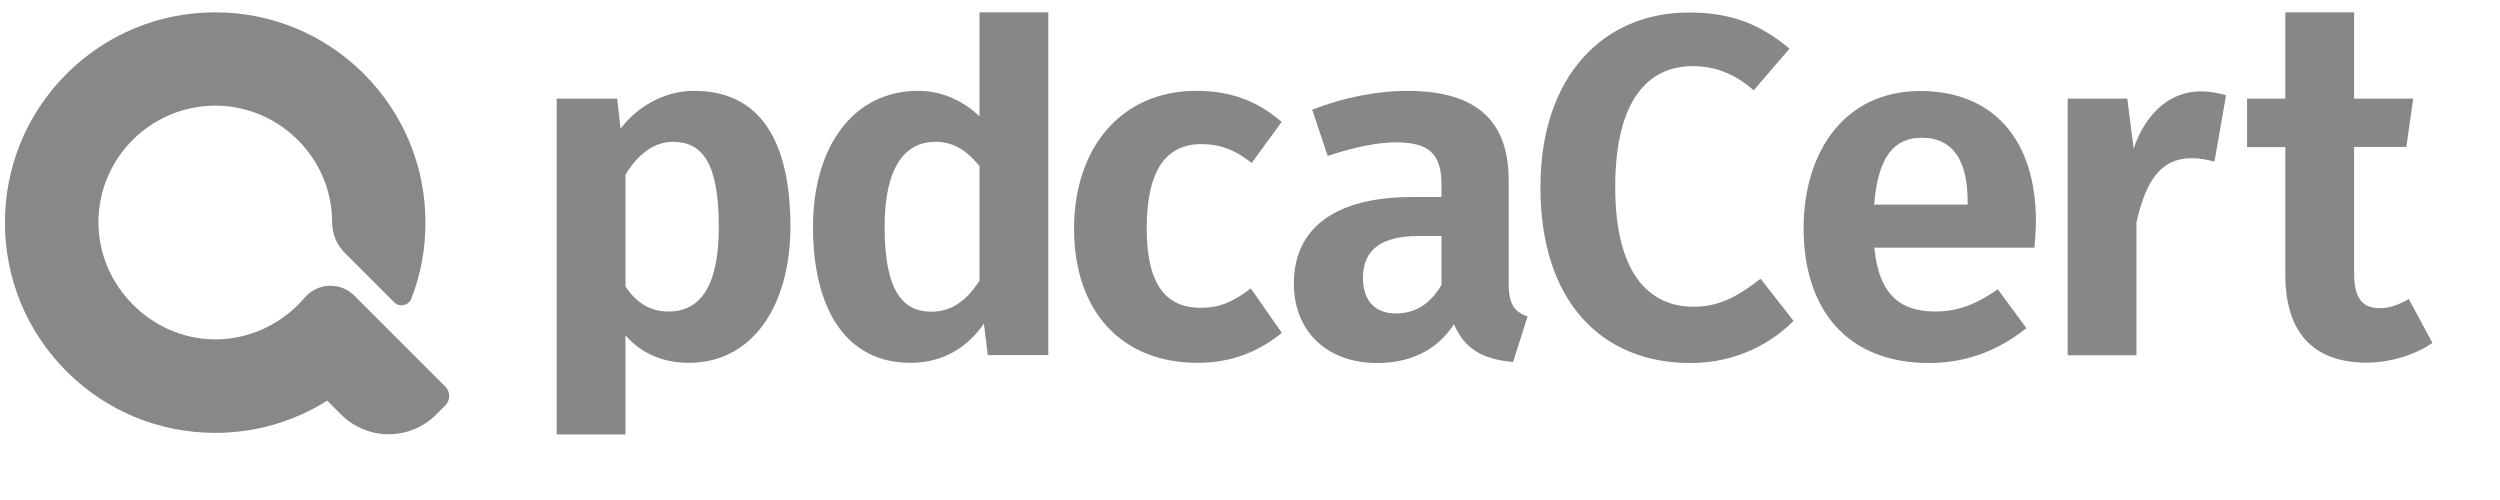 <?xml version="1.0" encoding="UTF-8"?> <!-- Generator: Adobe Illustrator 24.1.0, SVG Export Plug-In . SVG Version: 6.00 Build 0) --> <svg xmlns="http://www.w3.org/2000/svg" xmlns:xlink="http://www.w3.org/1999/xlink" version="1.1" id="Ebene_1" x="0px" y="0px" viewBox="0 0 141.73 28.35" style="enable-background:new 0 0 141.73 28.35;" xml:space="preserve"> <style type="text/css"> .st0{fill:#878888;} .st1{fill:#878787;} </style> <path class="st0" d="M25.24,22.99l-0.51,0.51c-1.49,1.49-3.9,1.49-5.39,0l-0.79-0.79c-0.39,0.25-0.79,0.47-1.21,0.67 c-1.59,0.76-3.33,1.16-5.14,1.16c-3.18,0-6.18-1.24-8.43-3.49s-3.49-5.25-3.49-8.43s1.24-6.18,3.49-8.43S9.02,0.7,12.2,0.7 s6.18,1.24,8.43,3.49s3.49,5.25,3.49,8.43c0,1.5-0.27,2.96-0.8,4.31c-0.16,0.4-0.68,0.51-0.98,0.2l-2.8-2.8 c-0.46-0.46-0.71-1.08-0.71-1.72c0-0.02,0-0.04,0-0.06c-0.03-3.63-3.03-6.58-6.66-6.56C8.55,6.01,5.6,8.95,5.58,12.57 c-0.02,3.59,2.96,6.63,6.56,6.67c0.34,0,0.68-0.02,1-0.07c0.52-0.07,1.01-0.21,1.48-0.39c1.03-0.41,1.94-1.07,2.65-1.9 c0.73-0.86,2.04-0.91,2.83-0.11l2.2,2.2l2.94,2.94C25.54,22.21,25.54,22.69,25.24,22.99"></path> <g> <path class="st1" d="M39.35,5.15c-1.43,0-3.02,0.66-4.17,2.14l-0.19-1.7h-3.43v19.04h3.9v-5.62c0.9,1.04,2.14,1.56,3.59,1.56 c3.65,0,5.76-3.29,5.76-7.73C44.81,8.14,43.19,5.15,39.35,5.15 M37.9,17.66c-1.02,0-1.81-0.47-2.44-1.42V9.9 c0.66-1.1,1.59-1.86,2.68-1.86c1.67,0,2.61,1.18,2.61,4.83C40.75,16.27,39.68,17.66,37.9,17.66"></path> <path class="st1" d="M55.53,0.7v5.9c-0.88-0.85-2.09-1.45-3.48-1.45c-3.71,0-5.96,3.21-5.96,7.71c0,4.64,1.86,7.71,5.52,7.71 c1.95,0,3.29-0.96,4.17-2.22L56,20.13h3.43V0.7H55.53z M55.53,15.91c-0.74,1.15-1.59,1.76-2.74,1.76c-1.59,0-2.64-1.15-2.64-4.8 c0-3.4,1.15-4.83,2.88-4.83c1.07,0,1.79,0.52,2.5,1.37V15.91z"></path> <path class="st1" d="M72.66,6.91l-1.7,2.33c-0.93-0.74-1.78-1.07-2.85-1.07c-1.95,0-3.1,1.4-3.1,4.78s1.23,4.5,3.07,4.5 c1.07,0,1.81-0.33,2.83-1.1l1.76,2.52c-1.32,1.07-2.85,1.7-4.78,1.7c-4.34,0-7-2.96-7-7.6c0-4.61,2.69-7.82,6.94-7.82 C69.78,5.15,71.29,5.73,72.66,6.91"></path> <path class="st1" d="M85.53,16.1c0,1.18,0.36,1.59,1.07,1.84l-0.82,2.58c-1.65-0.14-2.74-0.69-3.35-2.14 c-1.04,1.59-2.63,2.2-4.36,2.2c-2.91,0-4.72-1.87-4.72-4.5c0-3.18,2.39-4.91,6.7-4.91h1.67v-0.71c0-1.81-0.77-2.39-2.61-2.39 c-0.96,0-2.36,0.27-3.84,0.77l-0.88-2.62c1.81-0.71,3.73-1.07,5.38-1.07c4.03,0,5.76,1.78,5.76,5.08V16.1z M81.72,16.15v-2.77 h-1.29c-2.11,0-3.16,0.77-3.16,2.36c0,1.29,0.66,2.03,1.87,2.03C80.26,17.77,81.11,17.2,81.72,16.15"></path> <path class="st1" d="M101.45,2.76l-2.03,2.36c-1.04-0.91-2.14-1.37-3.46-1.37c-2.52,0-4.39,1.92-4.39,6.86 c0,4.78,1.84,6.78,4.45,6.78c1.59,0,2.69-0.74,3.79-1.59l1.87,2.39c-1.21,1.23-3.21,2.39-5.84,2.39c-5.05,0-8.51-3.49-8.51-9.96 c0-6.39,3.65-9.91,8.4-9.91C98.24,0.7,99.89,1.45,101.45,2.76"></path> <path class="st1" d="M115.34,14.04h-9.08c0.27,2.8,1.59,3.62,3.46,3.62c1.23,0,2.28-0.38,3.54-1.26l1.62,2.2 c-1.43,1.15-3.24,1.98-5.52,1.98c-4.67,0-7.11-3.07-7.11-7.63c0-4.39,2.36-7.79,6.61-7.79c4.12,0,6.56,2.74,6.56,7.38 C115.42,13.03,115.37,13.63,115.34,14.04 M111.55,11.43c0-2.2-0.74-3.62-2.61-3.62c-1.54,0-2.47,1.04-2.69,3.79h5.3V11.43z"></path> <path class="st1" d="M126.2,5.4l-0.66,3.76c-0.44-0.11-0.8-0.19-1.29-0.19c-1.78,0-2.61,1.32-3.13,3.65v7.52h-3.9V5.59h3.38 l0.36,2.83c0.69-2.03,2.09-3.24,3.79-3.24C125.27,5.18,125.7,5.26,126.2,5.4"></path> <path class="st1" d="M137.9,19.44c-1.07,0.74-2.5,1.12-3.79,1.12c-3.02-0.03-4.55-1.76-4.55-4.99V8.34h-2.17V5.59h2.17V0.7h3.9 v4.89h3.35l-0.39,2.74h-2.96v7.16c0,1.43,0.47,1.98,1.45,1.98c0.52,0,1.04-0.16,1.65-0.52L137.9,19.44z"></path> </g> </svg> 